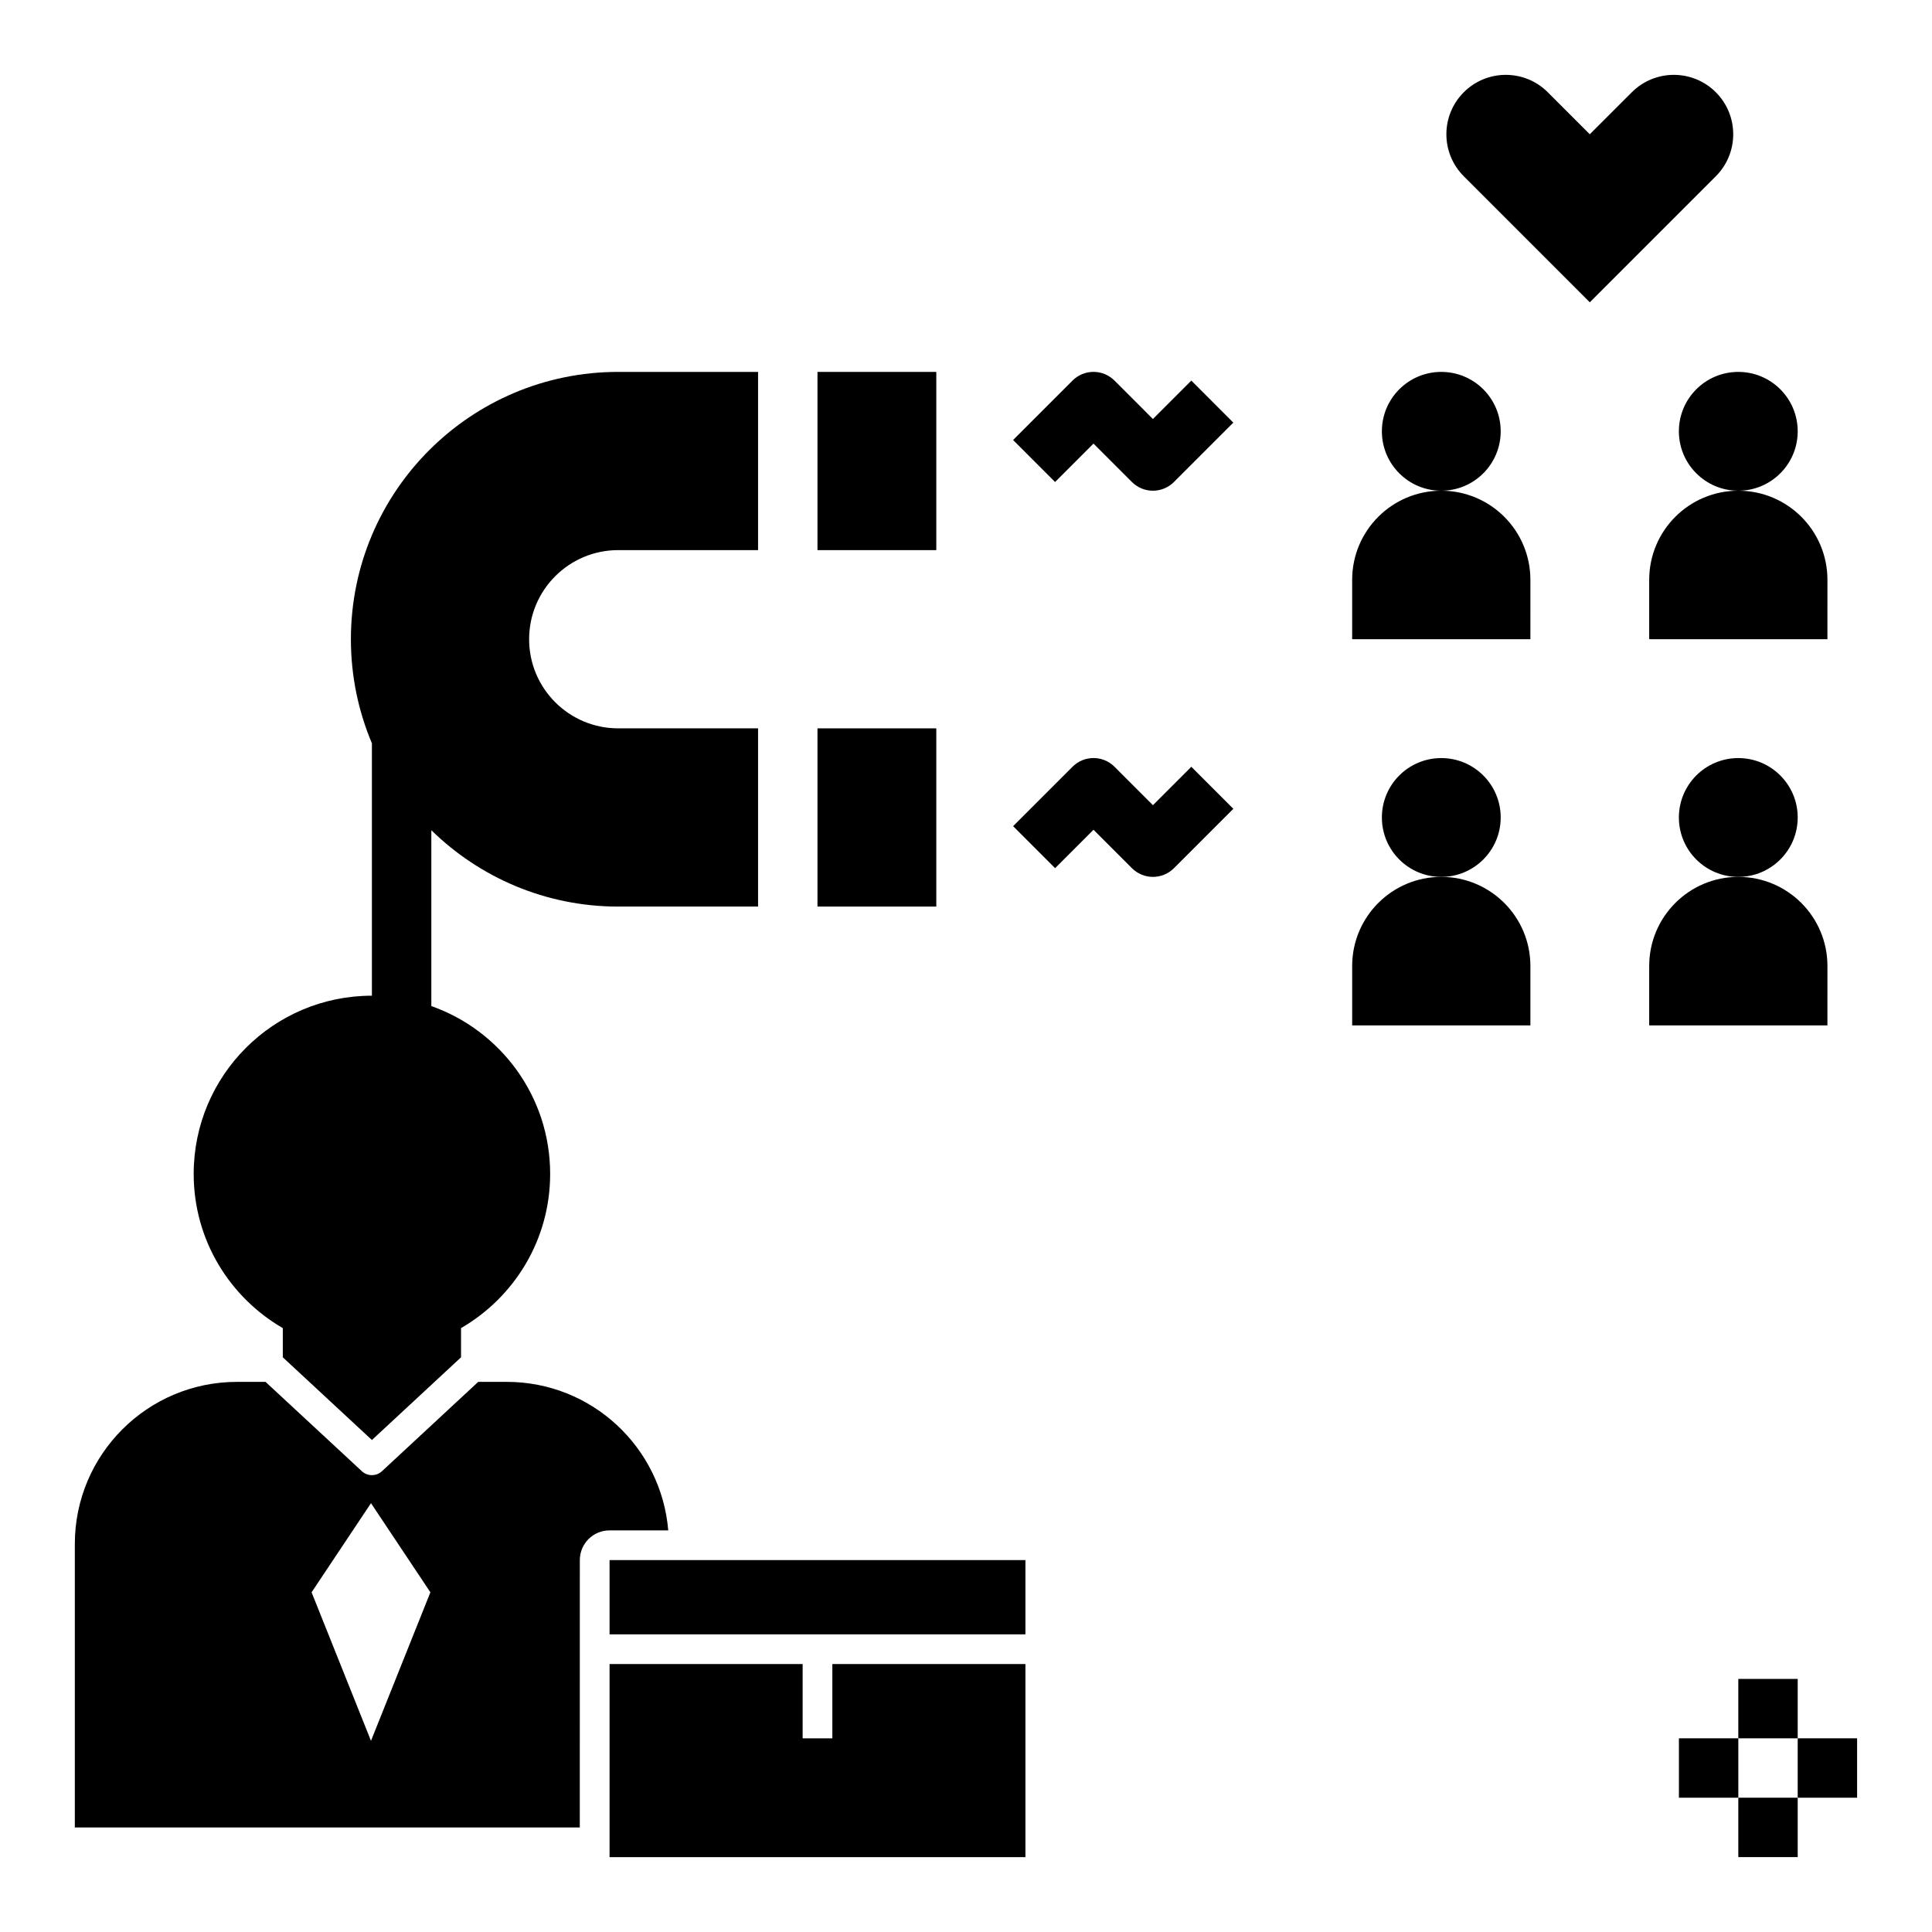 <?xml version="1.0" encoding="UTF-8"?>
<!-- Uploaded to: ICON Repo, www.iconrepo.com, Generator: ICON Repo Mixer Tools -->
<svg fill="#000000" width="800px" height="800px" version="1.1" viewBox="144 144 512 512" xmlns="http://www.w3.org/2000/svg">
 <g>
  <path d="m307.84 384.25h37.055v-47.23h-37.055c-13.043 0-23.617-10.57-23.617-23.617 0-13.043 10.57-23.617 23.617-23.617h37.055v-47.23h-37.055c-39.133 0-70.848 31.715-70.848 70.848 0 9.777 1.984 19.098 5.566 27.574v66.891c-26.086 0-47.23 21.145-47.23 47.23 0 17.477 9.508 32.691 23.617 40.863v7.738l23.617 21.914 23.617-21.914v-7.738c14.105-8.172 23.617-23.387 23.617-40.863 0-20.555-13.152-38-31.488-44.484v-46.602c12.77 12.5 30.238 20.238 49.531 20.238z"/>
  <path d="m360.64 242.56h31.488v47.23h-31.488z"/>
  <path d="m360.64 337.02h31.488v47.23h-31.488z"/>
  <path d="m502.34 400v15.742h47.23v-15.742c0-13.043-10.57-23.617-23.617-23.617-13.043 0-23.613 10.57-23.613 23.617z"/>
  <path d="m541.7 360.64c0 8.695-7.051 15.746-15.746 15.746-8.695 0-15.742-7.051-15.742-15.746 0-8.695 7.047-15.742 15.742-15.742 8.695 0 15.746 7.047 15.746 15.742"/>
  <path d="m628.29 400c0-13.043-10.57-23.617-23.617-23.617-13.043 0-23.617 10.57-23.617 23.617v15.742h47.23z"/>
  <path d="m620.41 360.64c0 8.695-7.047 15.746-15.742 15.746s-15.746-7.051-15.746-15.746c0-8.695 7.051-15.742 15.746-15.742s15.742 7.047 15.742 15.742"/>
  <path d="m549.57 297.66c0-13.043-10.57-23.617-23.617-23.617-13.043 0-23.617 10.57-23.617 23.617v15.742h47.23z"/>
  <path d="m541.7 258.3c0 8.695-7.051 15.746-15.746 15.746-8.695 0-15.742-7.051-15.742-15.746 0-8.695 7.047-15.742 15.742-15.742 8.695 0 15.746 7.047 15.746 15.742"/>
  <path d="m628.29 297.66c0-13.043-10.57-23.617-23.617-23.617-13.043 0-23.617 10.57-23.617 23.617v15.742h47.23z"/>
  <path d="m620.41 258.3c0 8.695-7.047 15.746-15.742 15.746s-15.746-7.051-15.746-15.746c0-8.695 7.051-15.742 15.746-15.742s15.742 7.047 15.742 15.742"/>
  <path d="m598.71 190.71c6.148-6.148 6.148-16.113 0-22.262-6.148-6.148-16.113-6.148-22.262 0l-11.137 11.133-11.133-11.133c-6.148-6.148-16.113-6.148-22.262 0-6.148 6.148-6.148 16.113 0 22.262l33.395 33.402z"/>
  <path d="m459.71 244.86-10.18 10.18-10.176-10.18c-3.078-3.078-8.055-3.078-11.133 0l-15.742 15.742 11.129 11.133 10.18-10.18 10.18 10.18c1.535 1.535 3.551 2.309 5.566 2.309 2.016 0 4.031-0.77 5.566-2.305l15.742-15.742z"/>
  <path d="m439.36 347.2c-3.078-3.078-8.055-3.078-11.133 0l-15.742 15.742 11.129 11.133 10.18-10.18 10.18 10.18c1.535 1.535 3.551 2.309 5.566 2.309 2.016 0 4.031-0.77 5.566-2.305l15.742-15.742-11.133-11.133-10.18 10.18z"/>
  <path d="m604.67 588.93h15.742v15.742h-15.742z"/>
  <path d="m604.67 620.41h15.742v15.742h-15.742z"/>
  <path d="m620.41 604.67h15.742v15.742h-15.742z"/>
  <path d="m588.93 604.67h15.742v15.742h-15.742z"/>
  <path d="m305.54 636.16h110.21v-51.168h-51.168v19.68h-7.871v-19.68h-51.168z"/>
  <path d="m305.54 557.44h110.21v19.68h-110.21z"/>
  <path d="m297.66 557.44c0-4.352 3.527-7.871 7.871-7.871h15.562c-1.844-22.043-20.285-39.359-42.801-39.359h-7.559l-25.496 23.664c-0.754 0.699-1.715 1.055-2.676 1.055-0.961 0-1.922-0.355-2.676-1.055l-25.516-23.664h-7.555c-23.734 0-42.984 19.246-42.984 42.98v75.102h133.82zm-55.344 47.895-15.742-39.359 15.742-23.617 15.742 23.617z"/>
 </g>
</svg>